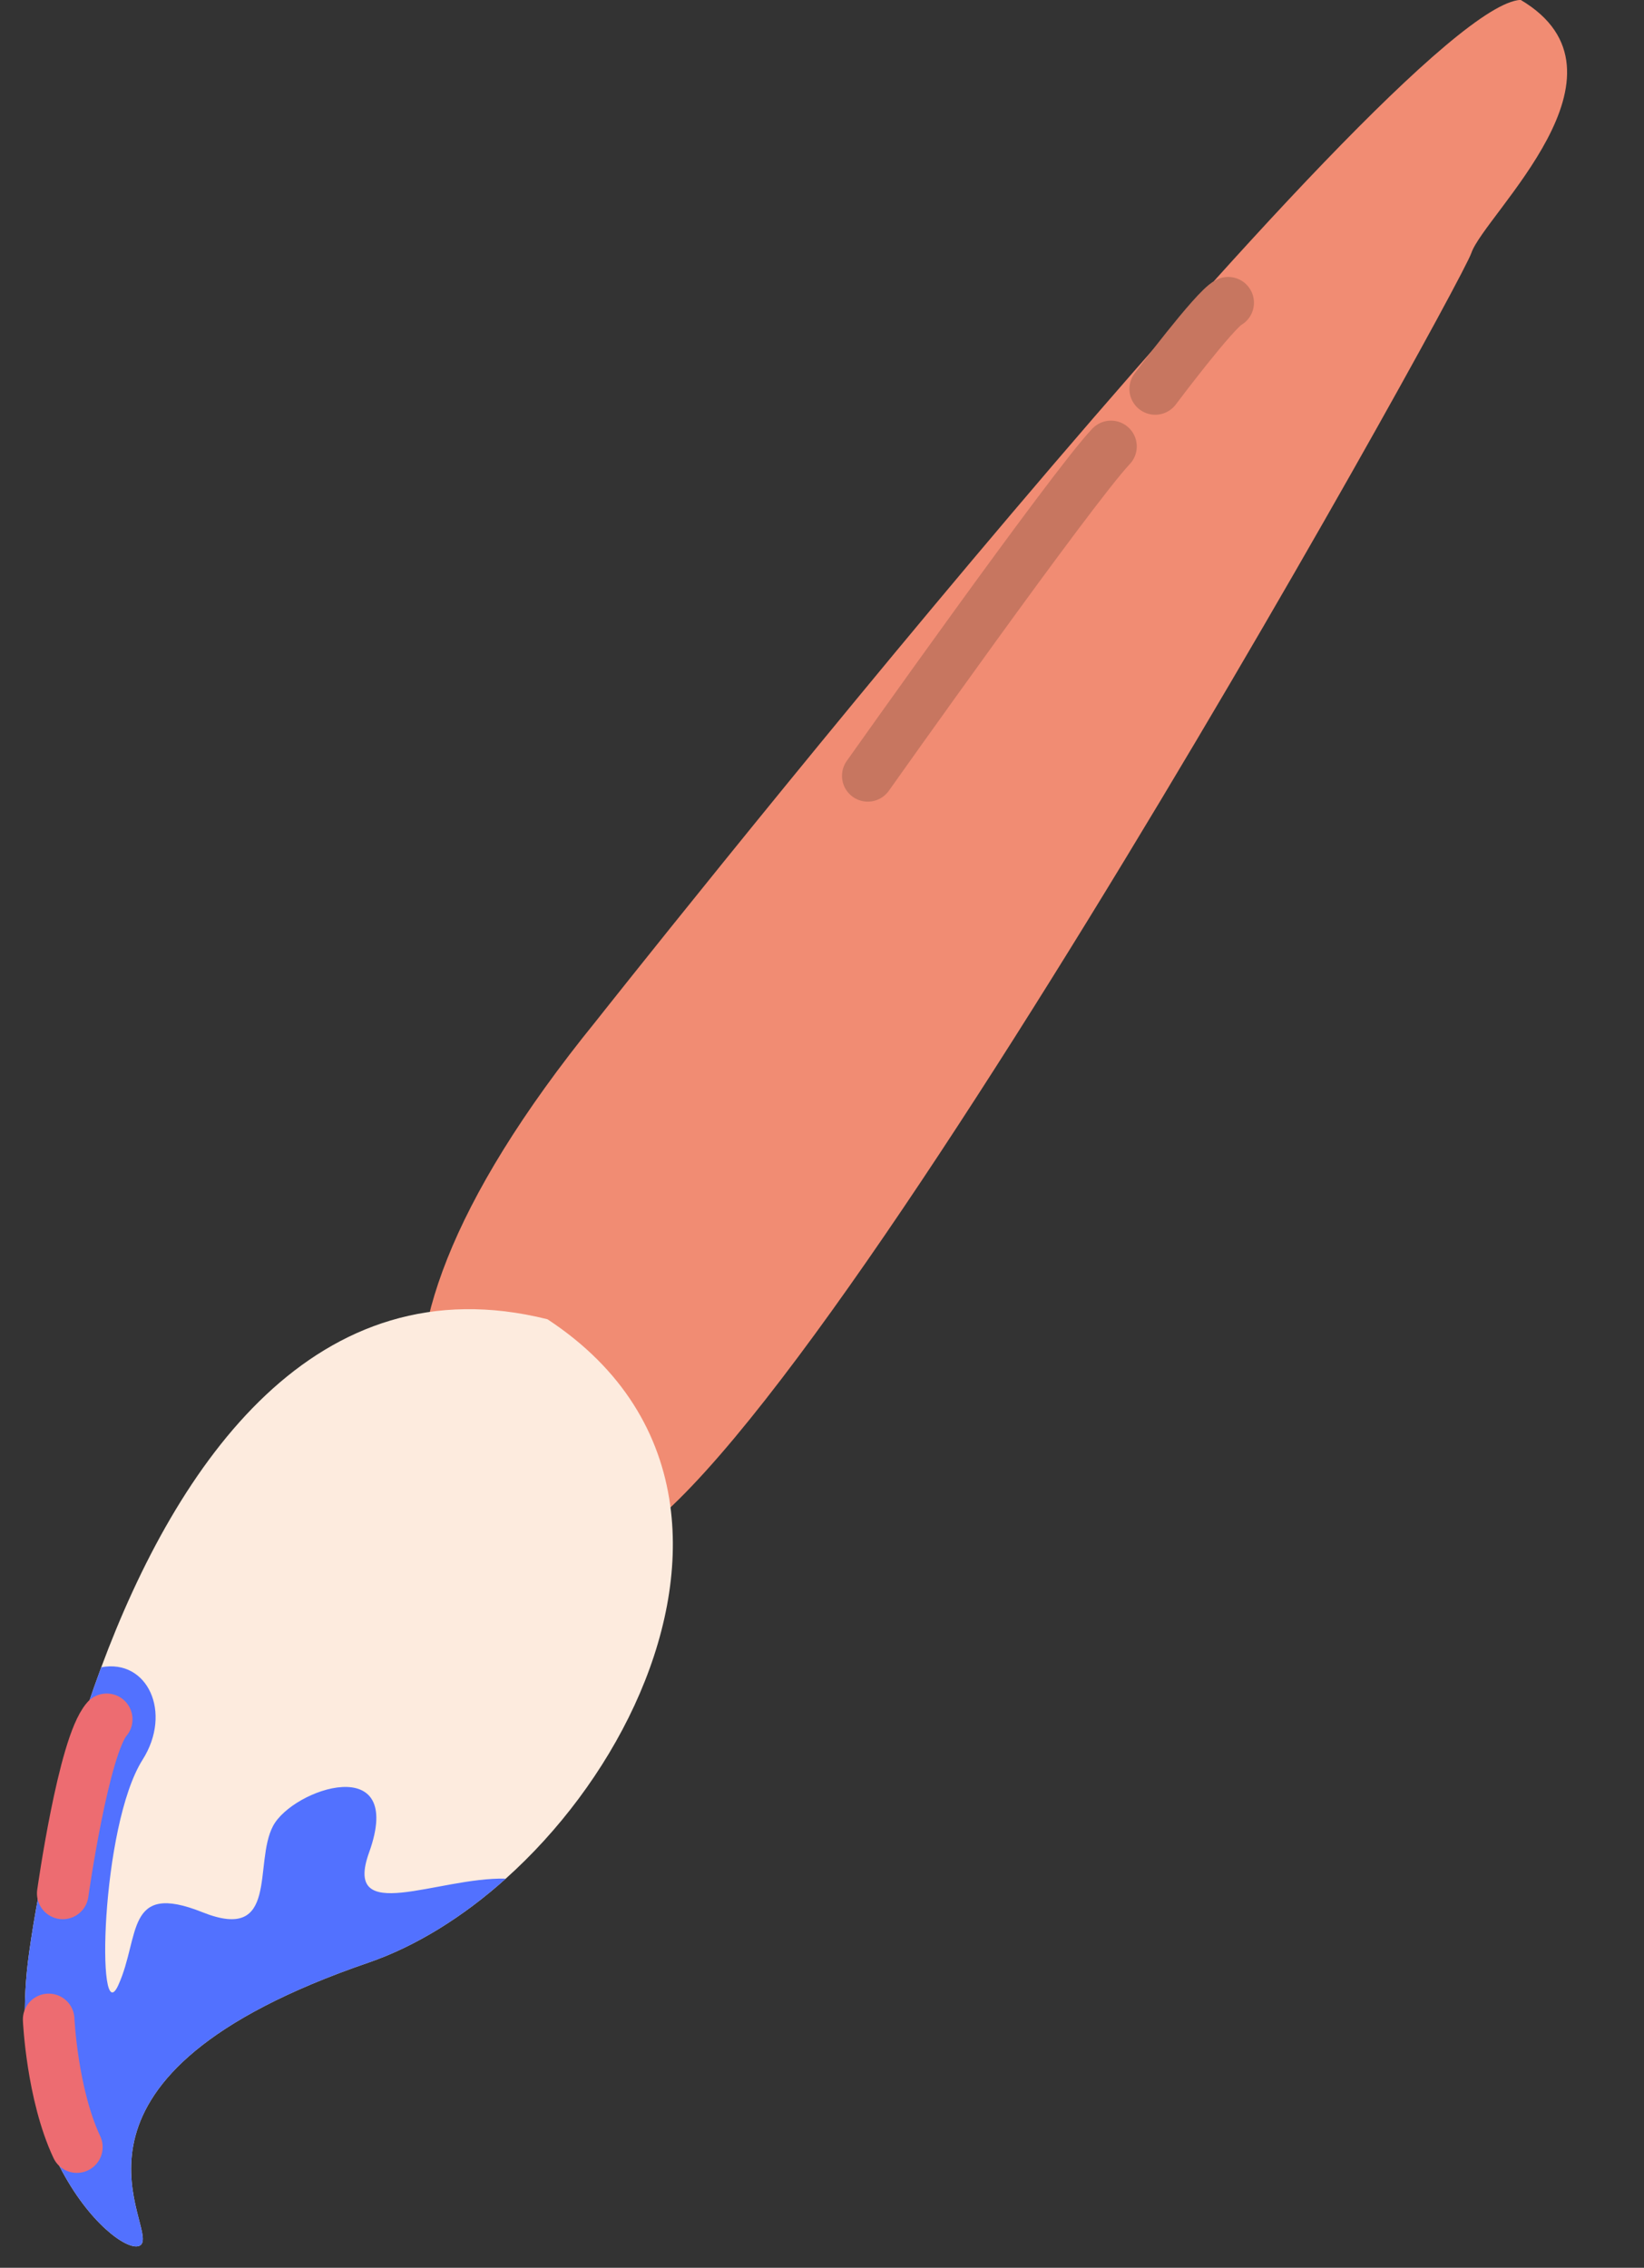 <?xml version="1.0" encoding="UTF-8" standalone="no"?><svg xmlns="http://www.w3.org/2000/svg" xmlns:xlink="http://www.w3.org/1999/xlink" fill="#000000" height="200.3" preserveAspectRatio="xMidYMid meet" version="1" viewBox="142.3 113.4 145.2 200.3" width="145.2" zoomAndPan="magnify"><rect x="142.3" y="113.4" width="145.2" height="200.3" fill="#333333" stroke="none"/><g id="change1_1"><path d="M194.927,203.601c0,0,70.796-89.627,81.676-90.213c10.881,6.444-3.179,18.939-4.351,22.357 c-1.171,3.417-63.267,115.305-77.325,114.72C180.867,249.878,168.506,236.157,194.927,203.601z" fill="#f18c73"/></g><g id="change2_1"><path d="M186.972,279.327c-3.756,3.368-7.933,5.975-12.138,7.422c-29.098,9.988-19.109,22.577-19.977,24.75 c-0.866,2.168-12.595-6.947-9.987-25.623c0.89-6.379,2.888-15.84,6.374-25.219c6.713-18.072,18.949-35.844,39.406-30.737 c6.672,4.382,9.982,10.182,10.843,16.42C203.092,257.893,196.315,270.955,186.972,279.327z" fill="#fdebde"/></g><g id="change3_1"><path d="M186.972,279.327c-3.756,3.368-7.933,5.975-12.138,7.422c-29.098,9.988-19.109,22.577-19.977,24.75 c-0.866,2.168-12.595-6.947-9.987-25.623c0.89-6.379,2.888-15.84,6.374-25.219c4.088-0.761,6.291,3.996,3.654,8.161 c-3.714,5.858-4.101,24.217-2.149,19.917c1.95-4.293,0.586-9.173,7.422-6.443c6.831,2.735,4.487-4.294,6.245-7.615 c1.757-3.316,11.716-6.637,8.482,2.343C172.555,283.521,180.914,279.186,186.972,279.327z" fill="#5271ff"/></g><path d="M146.598,291.763c0,0,0.293,6.59,2.49,11.276" fill="none" stroke="#ed6c71" stroke-linecap="round" stroke-linejoin="round" stroke-miterlimit="10" stroke-width="4.556"/><path d="M147.843,280.633c0,0,1.83-13.034,3.881-15.377" fill="none" stroke="#ed6c71" stroke-linecap="round" stroke-linejoin="round" stroke-miterlimit="10" stroke-width="4.556"/><path d="M218.944,181.927c0,0,17.965-25.386,21.479-29.096" fill="none" stroke="#c77660" stroke-linecap="round" stroke-linejoin="round" stroke-miterlimit="10" stroke-width="4.556"/><path d="M244.329,147.754c0,0,5.272-7.03,6.443-7.615" fill="none" stroke="#c77660" stroke-linecap="round" stroke-linejoin="round" stroke-miterlimit="10" stroke-width="4.556"/></svg>